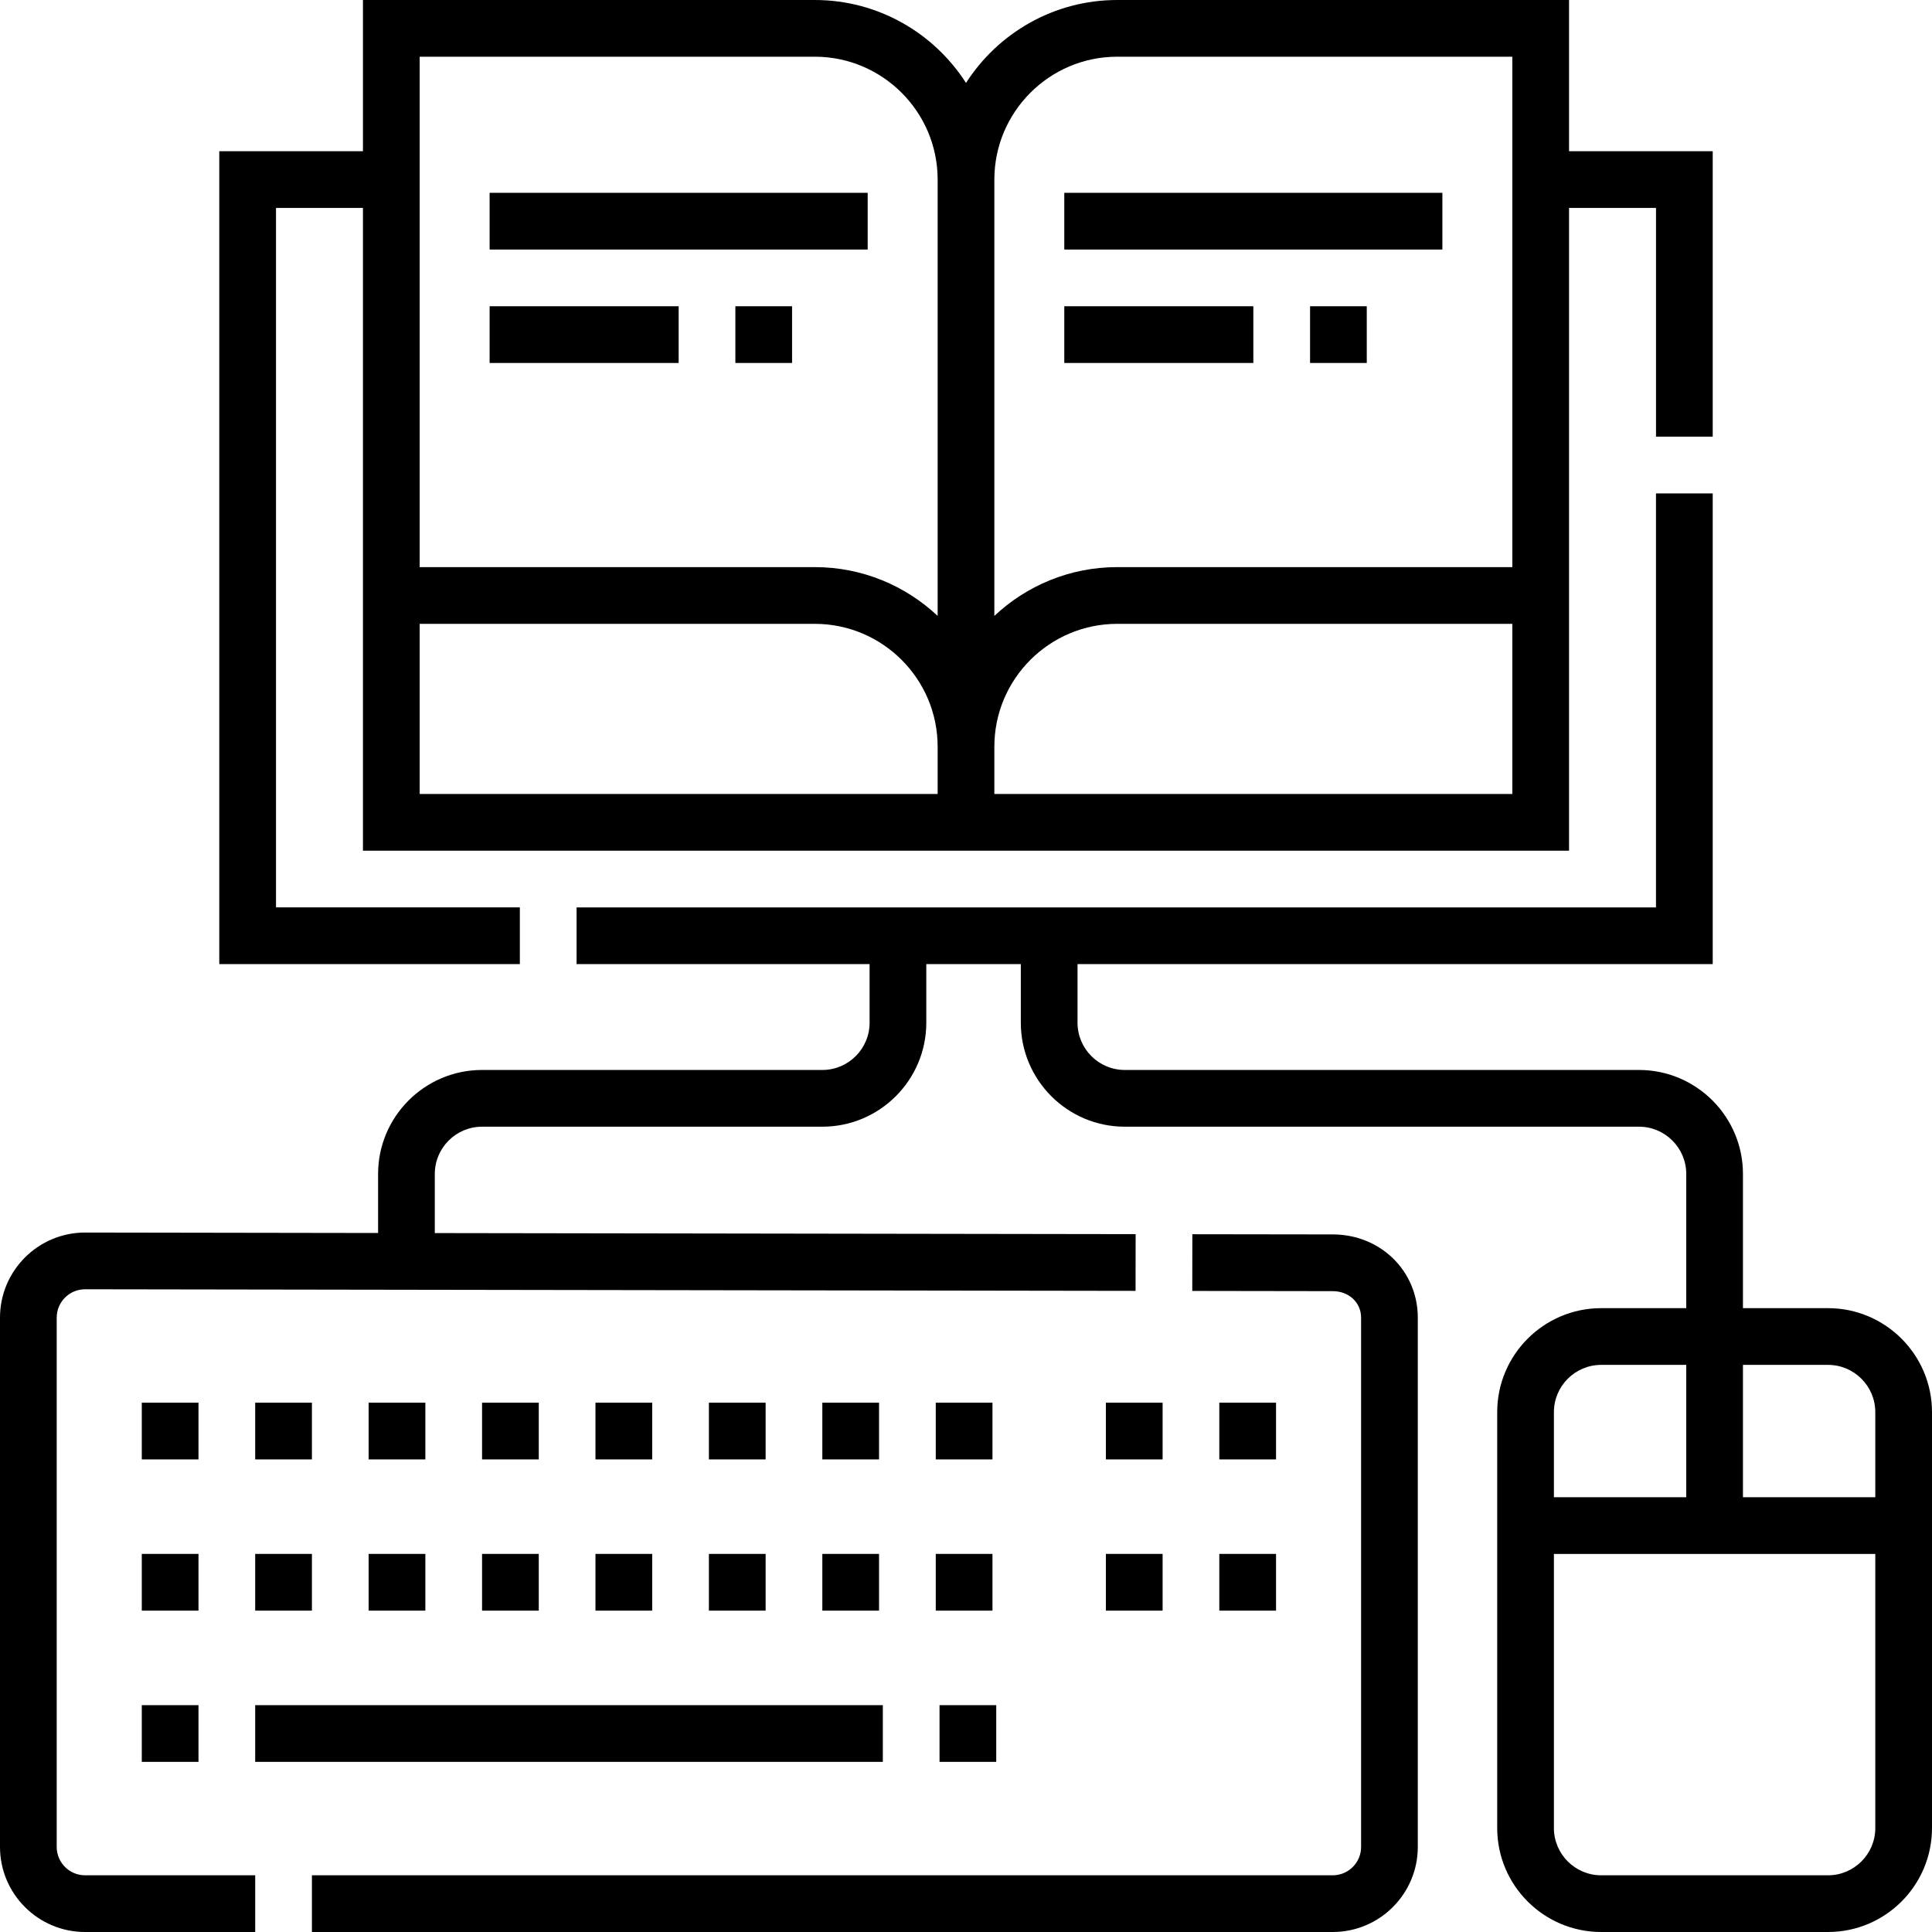 <svg width="80" height="80" viewBox="0 0 80 80" fill="none" xmlns="http://www.w3.org/2000/svg">
<g clip-path="url(#clip0_1_177)">
<path d="M55.188 51.115L49.373 51.107L49.369 53.455L55.186 53.464C55.855 53.464 56.36 53.935 56.36 54.56V76.478C56.36 77.125 55.833 77.652 55.186 77.652H12.916V80H55.186C57.128 80 58.708 78.42 58.708 76.478V54.56C58.708 52.628 57.161 51.115 55.188 51.115Z" fill="black"/>
<path d="M24.657 58.082H27.006V60.431H24.657V58.082Z" fill="black"/>
<path d="M29.354 58.082H31.703V60.431H29.354V58.082Z" fill="black"/>
<path d="M34.051 58.082H36.399V60.431H34.051V58.082Z" fill="black"/>
<path d="M19.961 58.082H22.309V60.431H19.961V58.082Z" fill="black"/>
<path d="M15.264 58.082H17.613V60.431H15.264V58.082Z" fill="black"/>
<path d="M5.871 58.082H8.219V60.431H5.871V58.082Z" fill="black"/>
<path d="M38.748 58.082H41.096V60.431H38.748V58.082Z" fill="black"/>
<path d="M10.567 58.082H12.916V60.431H10.567V58.082Z" fill="black"/>
<path d="M10.567 64.344H12.916V66.693H10.567V64.344Z" fill="black"/>
<path d="M19.961 64.344H22.309V66.693H19.961V64.344Z" fill="black"/>
<path d="M15.264 64.344H17.613V66.693H15.264V64.344Z" fill="black"/>
<path d="M24.657 64.344H27.006V66.693H24.657V64.344Z" fill="black"/>
<path d="M5.871 64.344H8.219V66.693H5.871V64.344Z" fill="black"/>
<path d="M29.354 64.344H31.703V66.693H29.354V64.344Z" fill="black"/>
<path d="M34.051 64.344H36.399V66.693H34.051V64.344Z" fill="black"/>
<path d="M38.748 64.344H41.096V66.693H38.748V64.344Z" fill="black"/>
<path d="M10.567 70.607H36.556V72.955H10.567V70.607Z" fill="black"/>
<path d="M38.904 70.607H41.252V72.955H38.904V70.607Z" fill="black"/>
<path d="M5.871 70.607H8.219V72.955H5.871V70.607Z" fill="black"/>
<path d="M75.695 54.168H72.172V48.611C72.172 46.237 70.241 44.305 67.867 44.305H46.575C45.496 44.305 44.618 43.428 44.618 42.349V39.922H70.92V20.431H68.571V37.574H23.875V39.922H36.008V42.349C36.008 43.428 35.13 44.305 34.051 44.305H19.961C17.587 44.305 15.656 46.237 15.656 48.611V51.056L3.522 51.037C1.58 51.037 0 52.617 0 54.56V76.478C0 78.42 1.58 80 3.522 80H10.568V77.652H3.522C2.875 77.652 2.348 77.125 2.348 76.478V54.56C2.348 53.912 2.875 53.386 3.521 53.386L47.021 53.452L47.024 51.103L18.004 51.059V48.611C18.004 47.532 18.882 46.654 19.961 46.654H34.051C36.425 46.654 38.356 44.722 38.356 42.349V39.922H42.27V42.349C42.27 44.722 44.201 46.654 46.575 46.654H67.867C68.946 46.654 69.824 47.532 69.824 48.611V54.168H66.301C63.927 54.168 61.996 56.1 61.996 58.474V75.695C61.996 78.069 63.927 80 66.301 80H75.695C78.069 80 80 78.069 80 75.695V58.474C80 56.1 78.069 54.168 75.695 54.168ZM64.344 58.474C64.344 57.395 65.222 56.517 66.301 56.517H69.824V61.996H64.344V58.474ZM77.652 75.695C77.652 76.774 76.774 77.652 75.695 77.652H66.301C65.222 77.652 64.344 76.774 64.344 75.695V64.345H77.652V75.695ZM77.652 61.996H72.172V56.517H75.695C76.774 56.517 77.652 57.395 77.652 58.474V61.996Z" fill="black"/>
<path d="M20.274 7.984H35.929V10.333H20.274V7.984Z" fill="black"/>
<path d="M20.274 12.681H28.102V15.03H20.274V12.681Z" fill="black"/>
<path d="M21.526 37.573H11.429V8.611H15.029V35.225H64.971V8.611H68.572V18.082H70.92V6.262H64.971V0H46.262C43.635 0 41.323 1.371 40 3.434C38.677 1.371 36.365 0 33.738 0H15.029V6.262H9.08V39.922H21.526V37.573ZM41.174 7.436C41.174 4.631 43.457 2.348 46.262 2.348H62.622V23.483H46.262C44.295 23.483 42.506 24.252 41.174 25.504V7.436ZM41.174 30.92C41.174 28.114 43.457 25.832 46.262 25.832H62.622V32.877H41.174V30.92ZM17.378 2.348H33.738C36.543 2.348 38.826 4.631 38.826 7.436V25.504C37.495 24.252 35.705 23.483 33.738 23.483H17.378V2.348ZM17.378 25.832H33.738C36.543 25.832 38.826 28.114 38.826 30.92V32.877H17.378V25.832Z" fill="black"/>
<path d="M44.07 7.984H59.726V10.333H44.07V7.984Z" fill="black"/>
<path d="M44.07 12.681H51.898V15.03H44.07V12.681Z" fill="black"/>
<path d="M45.792 58.082H48.141V60.431H45.792V58.082Z" fill="black"/>
<path d="M50.489 58.082H52.838V60.431H50.489V58.082Z" fill="black"/>
<path d="M45.792 64.344H48.141V66.693H45.792V64.344Z" fill="black"/>
<path d="M50.489 64.344H52.838V66.693H50.489V64.344Z" fill="black"/>
<path d="M30.45 12.681H32.798V15.03H30.45V12.681Z" fill="black"/>
<path d="M54.247 12.681H56.595V15.03H54.247V12.681Z" fill="black"/>
</g>
<defs>
<clipPath id="clip0_1_177">
<rect width="80" height="80" fill="white"/>
</clipPath>
</defs>
</svg>
